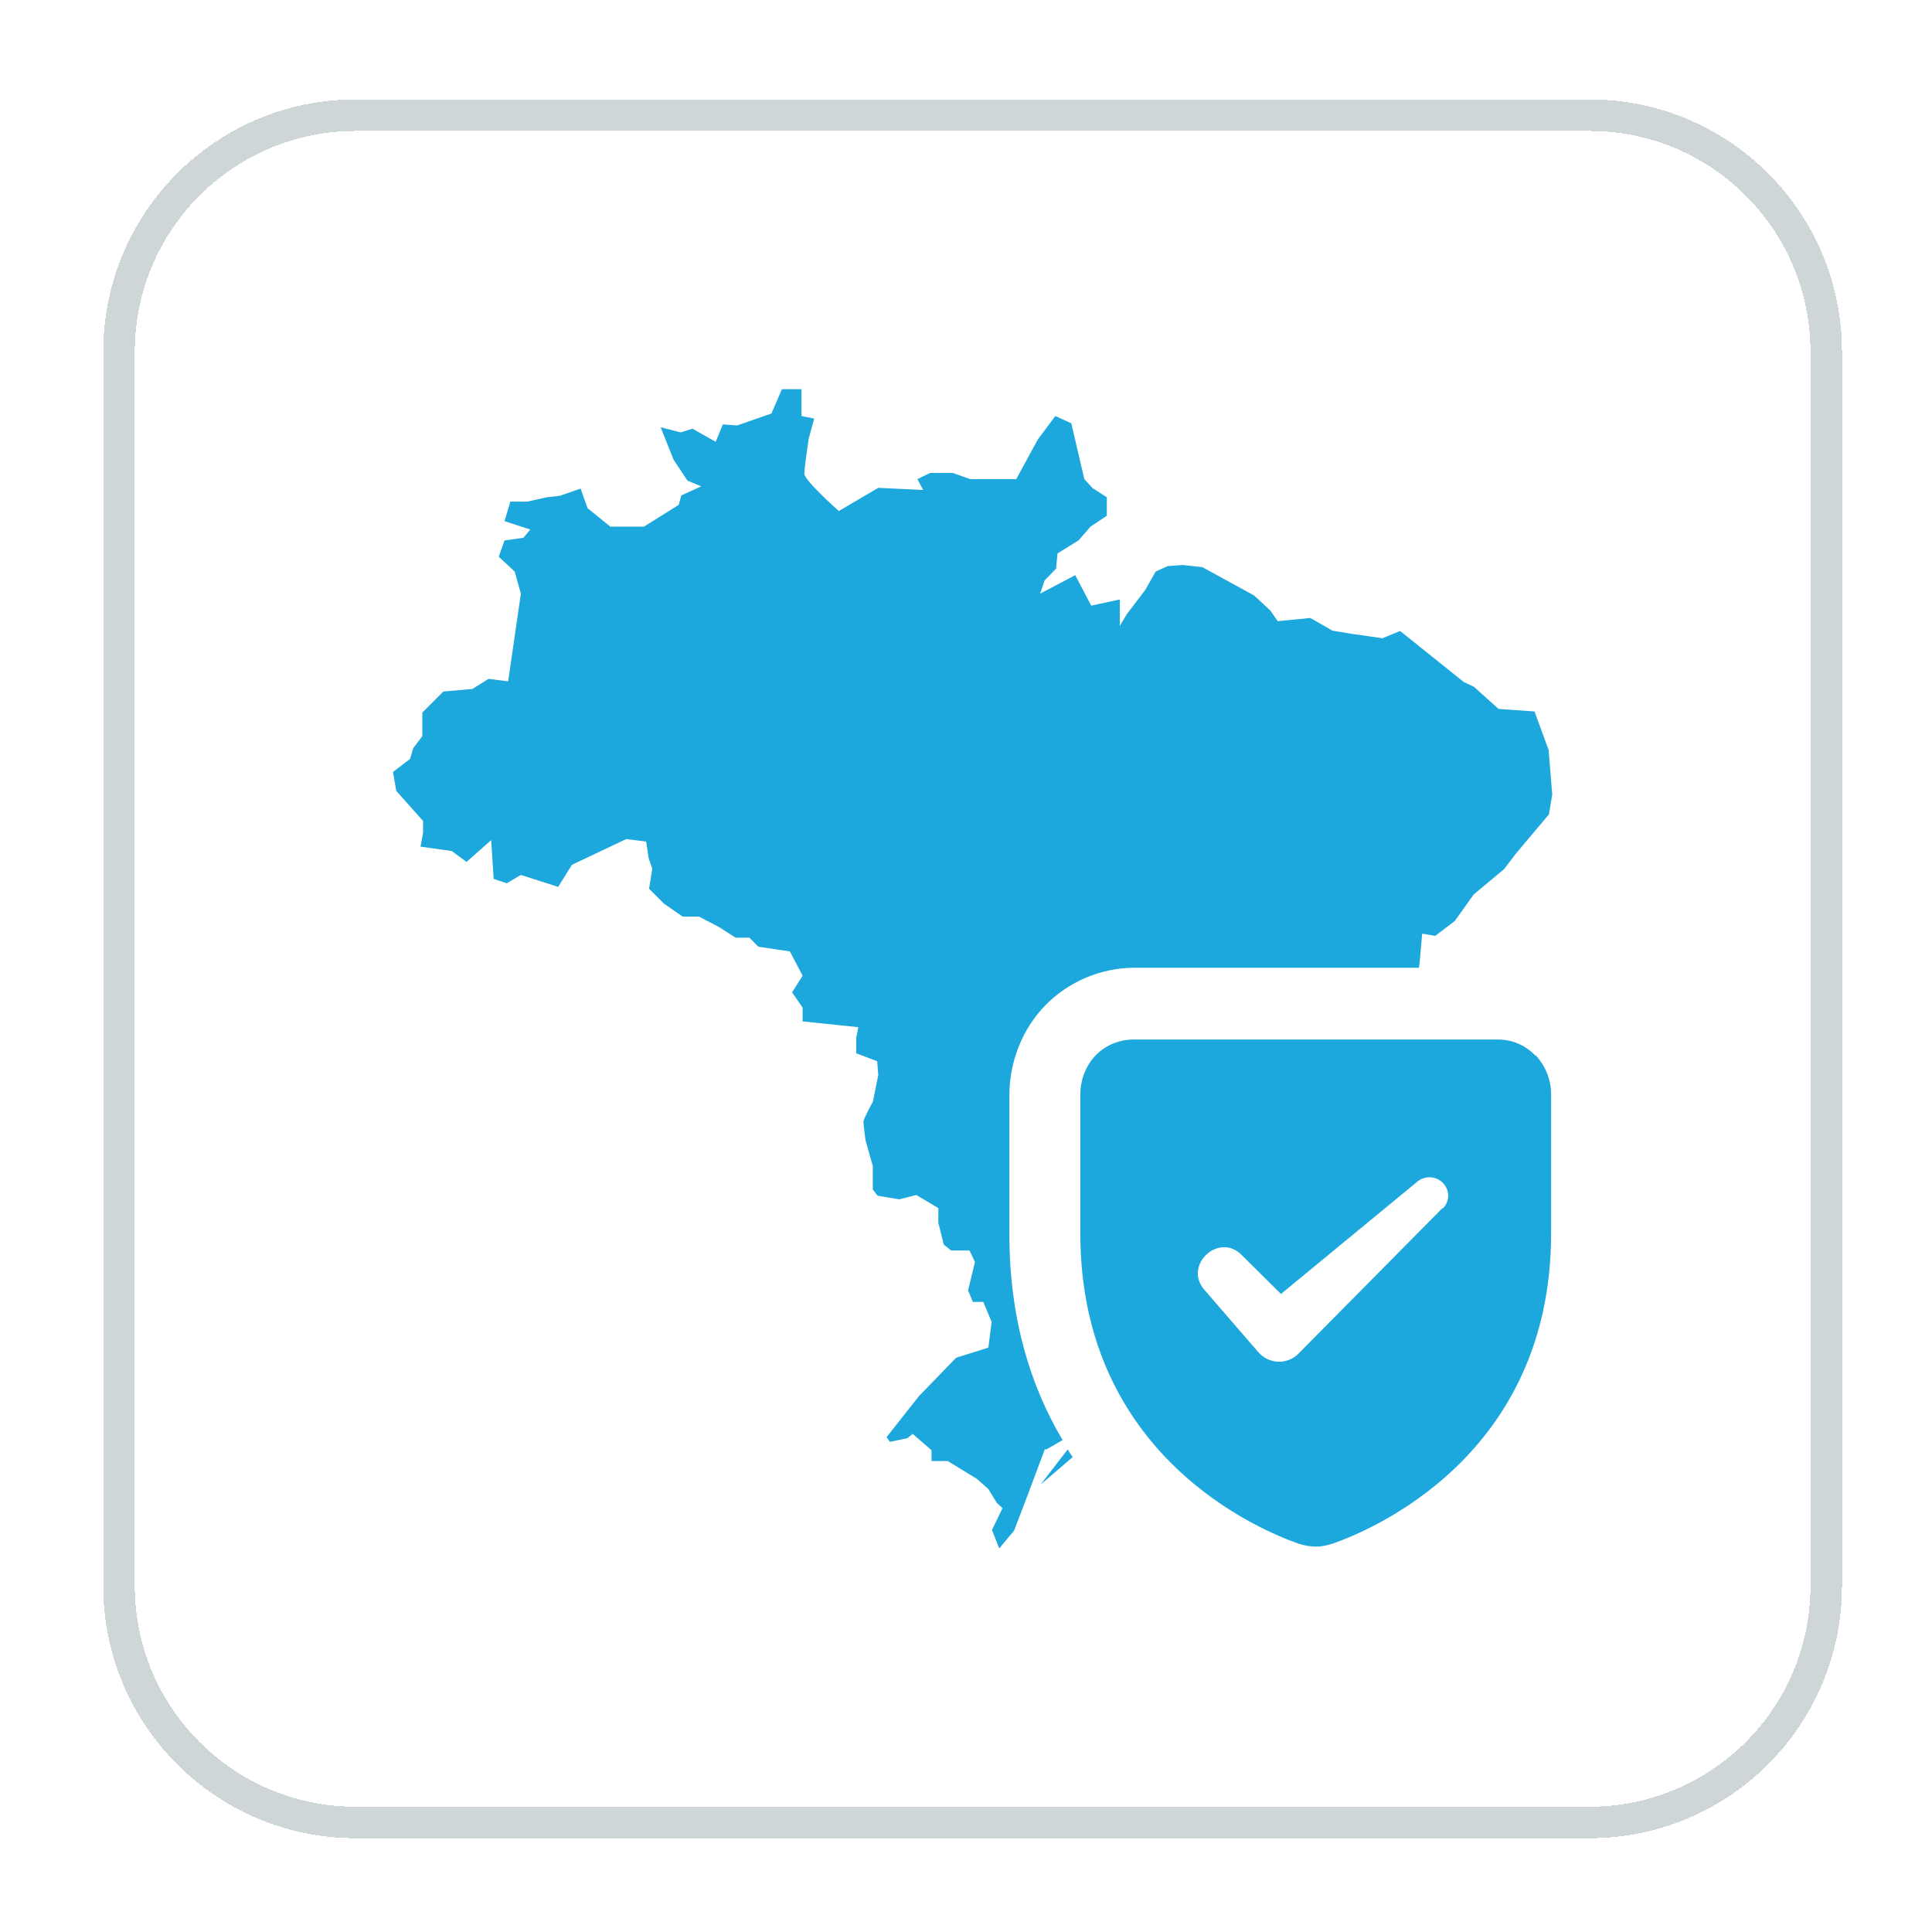 <svg width="40" height="40" viewBox="0 0 40 40" fill="none" xmlns="http://www.w3.org/2000/svg">
<g filter="url(#filter0_d_12370_2084)">
<path d="M2.137 5.978C2.137 3.092 4.477 0.752 7.363 0.752H32.911C35.797 0.752 38.137 3.092 38.137 5.978V31.527C38.137 34.413 35.797 36.752 32.911 36.752H7.363C4.477 36.752 2.137 34.413 2.137 31.527V5.978Z" fill="white" shape-rendering="crispEdges"/>
<path d="M2.464 5.978C2.464 3.272 4.657 1.079 7.363 1.079H32.911C35.617 1.079 37.81 3.272 37.81 5.978V31.527C37.81 34.232 35.617 36.426 32.911 36.426H7.363C4.657 36.426 2.464 34.232 2.464 31.527V5.978Z" stroke="#CFD6D8" stroke-width="0.653" shape-rendering="crispEdges"/>
<path d="M31.8 20.546H31.785C31.575 20.328 31.305 20.216 31.005 20.216H23.462C23.177 20.216 22.885 20.336 22.682 20.546C22.48 20.756 22.367 21.056 22.367 21.349V24.231C22.367 28.861 26.131 30.392 26.889 30.655C27.009 30.692 27.121 30.715 27.248 30.715C27.376 30.715 27.481 30.685 27.586 30.655C28.343 30.392 32.114 28.861 32.114 24.231V21.349C32.114 21.041 31.994 20.764 31.8 20.546ZM29.858 23.713L26.881 26.722C26.649 26.955 26.266 26.94 26.049 26.685L24.932 25.394C24.497 24.891 25.232 24.201 25.704 24.674L26.521 25.484L29.355 23.15C29.52 23.023 29.76 23.045 29.895 23.21C30.023 23.36 30.008 23.578 29.873 23.713H29.858ZM21.633 28.696L21.265 29.679L20.995 30.385L20.688 30.752L20.538 30.37L20.756 29.919L20.636 29.807L20.463 29.522L20.223 29.311L19.623 28.944H19.286V28.719L18.896 28.381L18.784 28.471L18.424 28.546L18.356 28.448L19.024 27.601L19.796 26.805L20.463 26.595L20.531 26.062L20.358 25.649H20.141L20.043 25.409L20.186 24.824L20.073 24.584H19.691L19.541 24.463L19.428 24.013V23.706L18.971 23.435L18.619 23.525L18.169 23.45L18.071 23.323V22.835L17.921 22.31C17.921 22.31 17.876 21.98 17.876 21.919C17.876 21.859 18.071 21.507 18.071 21.507L18.184 20.951L18.161 20.666L17.727 20.501V20.186L17.771 19.961L16.617 19.841V19.555L16.399 19.24L16.617 18.895L16.354 18.392L15.702 18.295L15.515 18.107H15.23L14.877 17.882L14.473 17.672H14.135L13.745 17.402L13.438 17.094L13.505 16.681L13.43 16.463L13.378 16.118L12.966 16.066L11.841 16.599L11.556 17.056L10.784 16.809L10.491 16.981L10.221 16.891L10.169 16.088L9.659 16.539L9.352 16.313L8.707 16.223L8.759 15.931V15.691L8.204 15.068L8.137 14.677L8.489 14.407L8.557 14.182L8.744 13.934V13.447L9.179 13.011L9.779 12.959L10.116 12.749L10.521 12.801L10.784 10.985L10.656 10.527L10.326 10.22L10.446 9.882L10.836 9.829L10.979 9.657L10.446 9.484L10.566 9.079H10.919L11.323 8.989L11.593 8.959L12.021 8.809L12.163 9.214L12.636 9.597H13.333L14.053 9.146L14.105 8.951L14.518 8.764L14.233 8.644L13.948 8.216L13.678 7.54L14.09 7.646L14.338 7.57L14.817 7.841L14.967 7.48L15.26 7.503L15.972 7.255L16.189 6.752H16.594V7.308L16.857 7.36L16.744 7.773C16.744 7.773 16.654 8.358 16.654 8.501C16.654 8.644 17.367 9.274 17.367 9.274L18.184 8.794L19.113 8.839L18.994 8.614L19.256 8.486H19.728L20.088 8.614H21.04L21.49 7.788L21.85 7.308L22.18 7.458L22.45 8.614L22.622 8.801L22.915 8.989V9.372L22.578 9.597L22.33 9.882L21.895 10.152L21.865 10.467L21.625 10.715L21.535 10.985L22.262 10.602L22.592 11.233L23.185 11.105V11.653L23.327 11.413L23.71 10.91L23.927 10.527L24.174 10.415L24.489 10.392L24.894 10.437L25.966 11.023L26.304 11.338L26.454 11.555L27.128 11.488L27.586 11.751L27.991 11.818L28.621 11.908L28.988 11.758L30.308 12.816L30.517 12.914L31.027 13.372L31.77 13.424L32.062 14.22L32.137 15.143L32.069 15.555L31.38 16.373L31.14 16.689L30.51 17.214L30.12 17.762L29.715 18.07L29.445 18.024L29.393 18.61L29.378 18.73H23.492C22.795 18.73 22.12 19.015 21.633 19.518C21.168 19.998 20.898 20.674 20.898 21.372V24.253C20.898 26.017 21.348 27.413 22 28.509L21.663 28.704L21.633 28.696ZM22.21 28.861L21.543 29.432L22.105 28.704C22.135 28.756 22.173 28.809 22.203 28.854L22.21 28.861Z" fill="#1CA8DD"/>
</g>
<defs>
<filter id="filter0_d_12370_2084" x="0.831" y="0.752" width="38.613" height="38.613" filterUnits="userSpaceOnUse" color-interpolation-filters="sRGB">
<feFlood flood-opacity="0" result="BackgroundImageFix"/>
<feColorMatrix in="SourceAlpha" type="matrix" values="0 0 0 0 0 0 0 0 0 0 0 0 0 0 0 0 0 0 127 0" result="hardAlpha"/>
<feOffset dy="1.306"/>
<feGaussianBlur stdDeviation="0.653"/>
<feComposite in2="hardAlpha" operator="out"/>
<feColorMatrix type="matrix" values="0 0 0 0 0.239 0 0 0 0 0.286 0 0 0 0 0.322 0 0 0 0.1 0"/>
<feBlend mode="normal" in2="BackgroundImageFix" result="effect1_dropShadow_12370_2084"/>
<feBlend mode="normal" in="SourceGraphic" in2="effect1_dropShadow_12370_2084" result="shape"/>
</filter>
</defs>
</svg>
